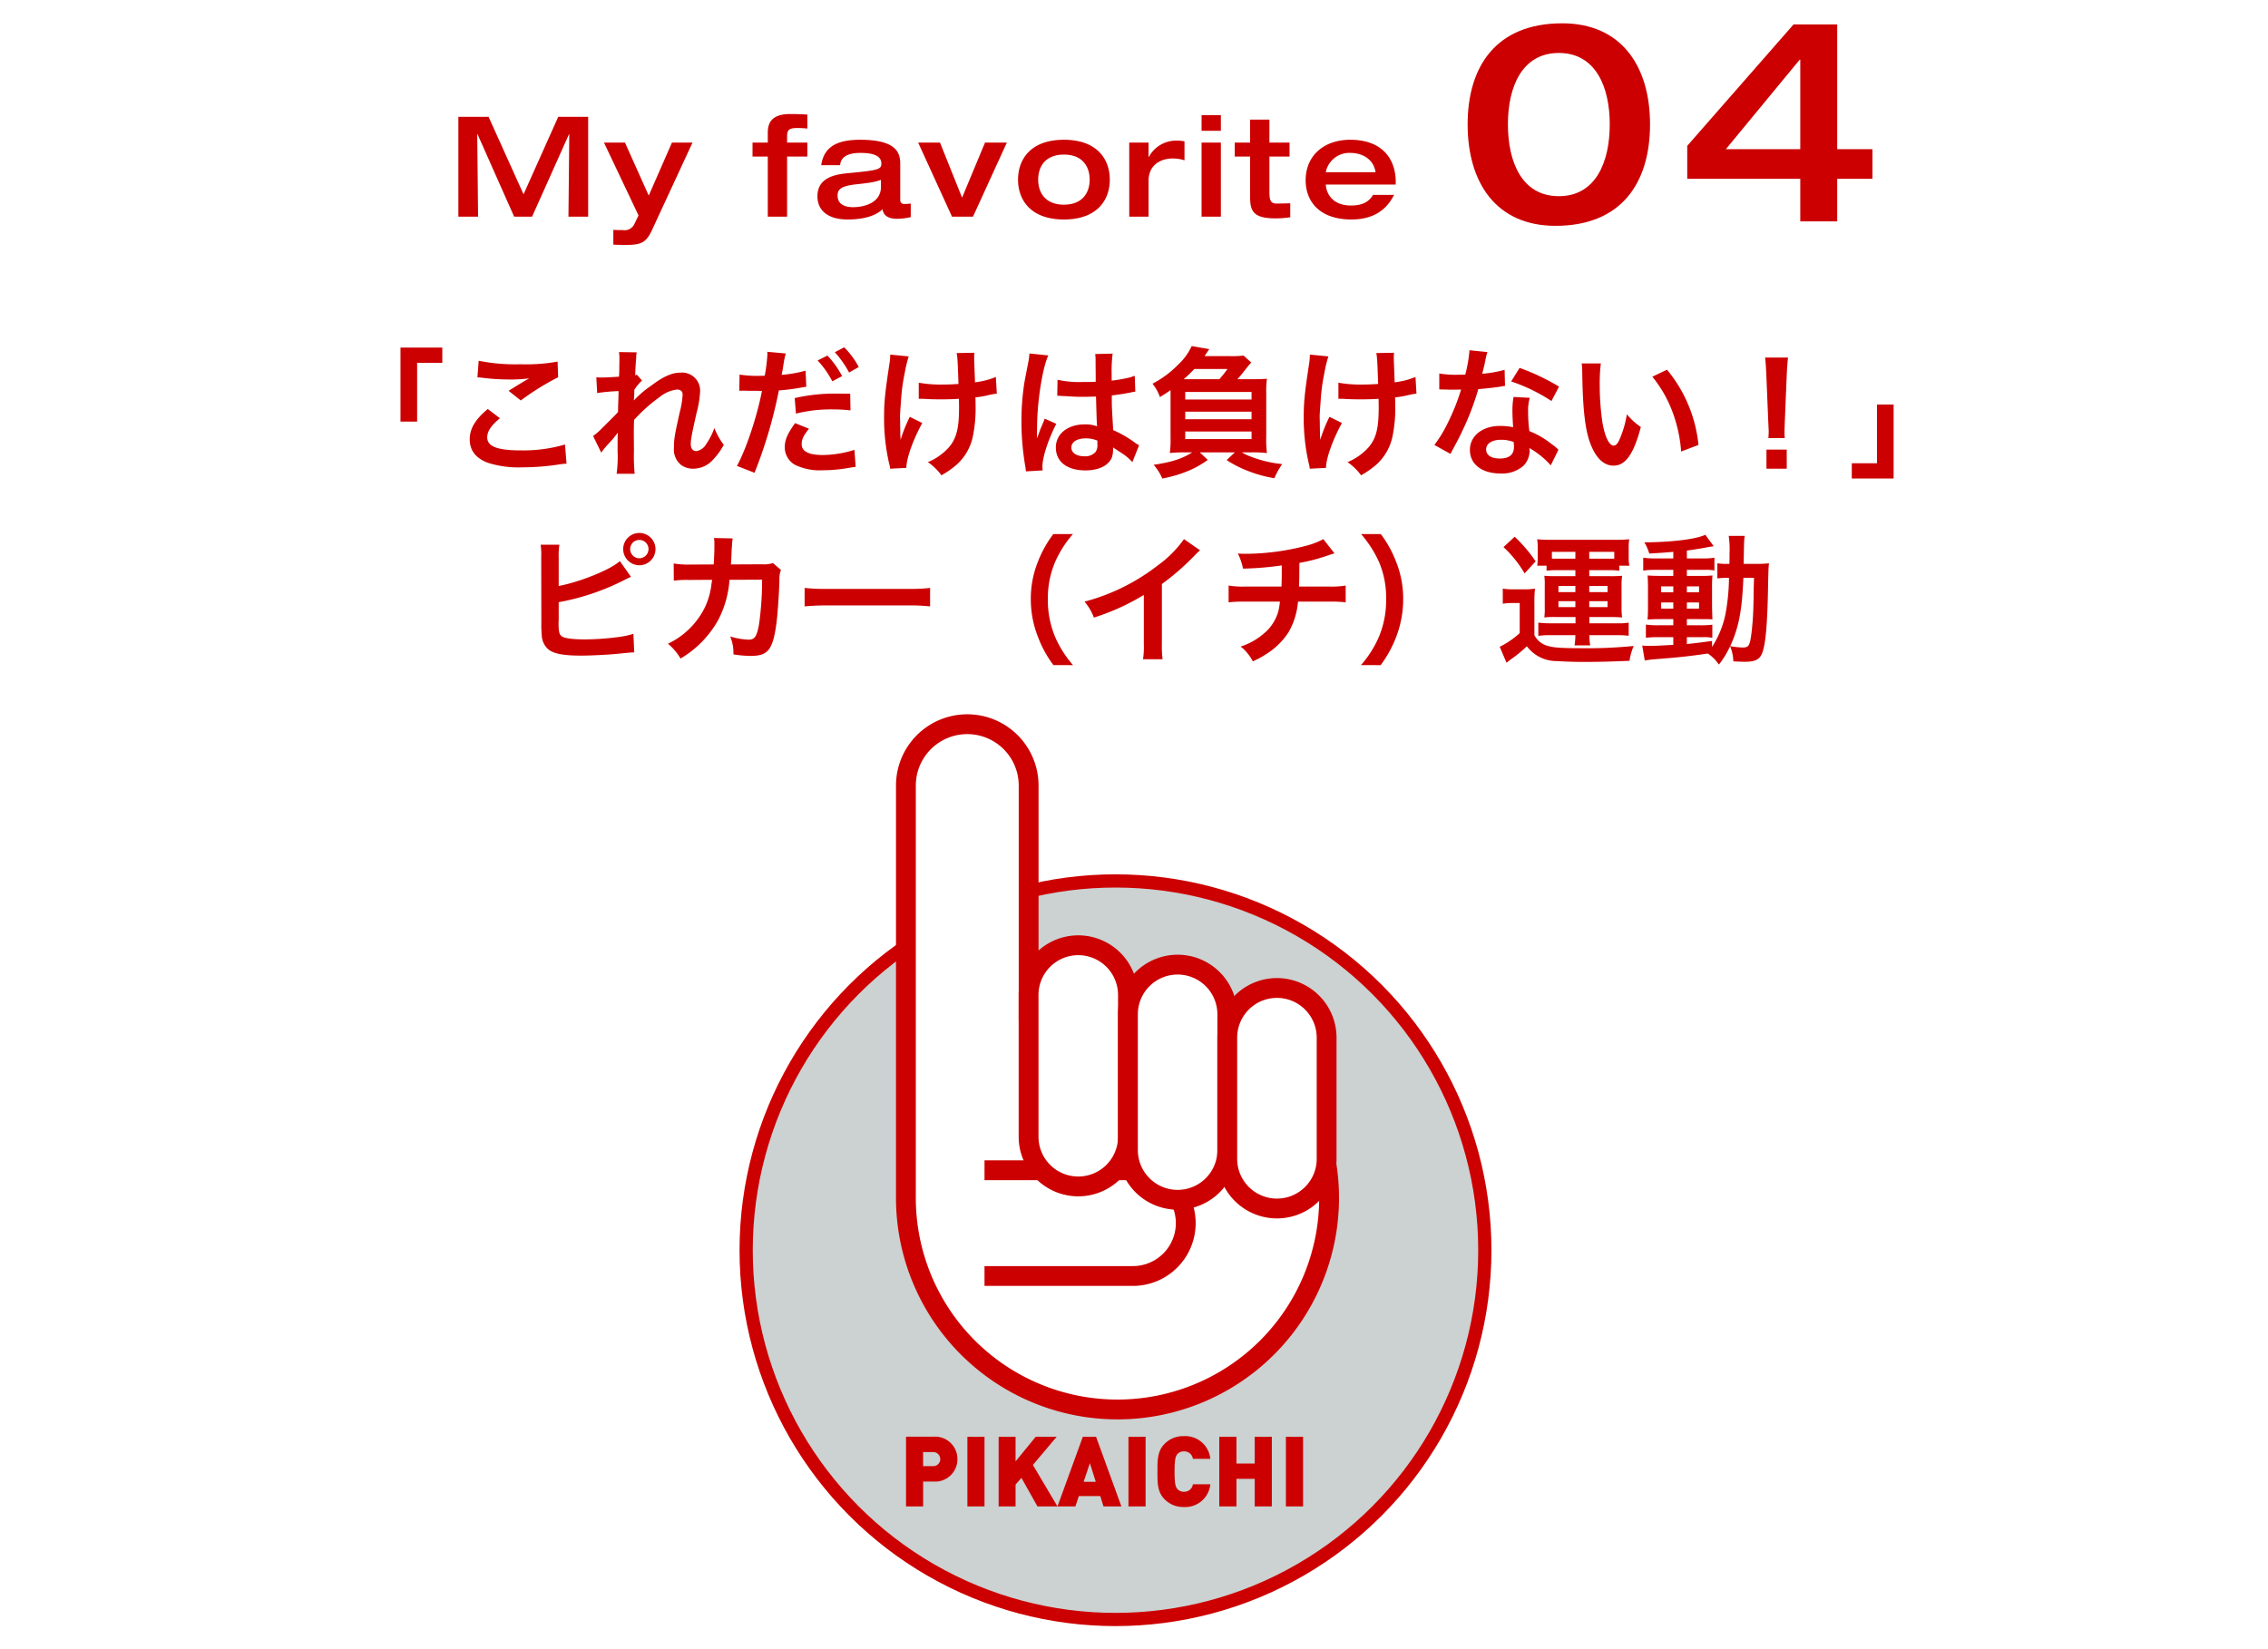 <svg viewBox="0 0 486.4 353.8" xmlns="http://www.w3.org/2000/svg"><path d="m0 0h486.4v353.8h-486.4z" fill="#fff"/><path d="m78 0h330.22v353.8h-330.22z" fill="#fff"/><g fill="#c00" transform="translate(-23.89 -840.52)"><path d="m377.76 867.18c0-12.42-6.12-21.66-18.84-21.66-14.16 0-20.28 9.24-20.28 21.66 0 12.54 6.12 21.78 18.84 21.78 14.16 0 20.28-9.24 20.28-21.78zm-8.64 0c0 8.1-3 15.42-10.92 15.42s-10.92-7.32-10.92-15.42c0-7.98 3-15.3 10.92-15.3s10.92 7.32 10.92 15.3zm40.86 5.34h-15.96l15.84-19.2h.12zm-24.24 6.36h24.24v9.12h7.92v-9.12h7.56v-6.36h-7.56v-26.76h-9.36l-22.8 26.04z"/><path d="m122.19 887h4.23l-.18-17.7h.06l7.86 17.7h3.84l7.92-17.7h.06l-.18 17.7h4.23v-21.42h-6.42l-7.44 16.62-7.5-16.62h-6.48s0 21.42 0 21.42zm38.64-.27-.93 1.92a2.3 2.3 0 0 1 -2.4 1.23c-.9 0-1.74-.03-2.07-.06v3.18c.81.03 1.89.06 2.58.06 3.45 0 4.47-.51 5.73-3.24l8.67-18.72h-4.41l-4.98 11.37-5.1-11.37h-4.5zm27.72.27h4.14v-12.9h4.35v-3h-4.35v-1.23c0-1.44.33-1.89 2.22-1.89a19 19 0 0 1 2.13.12v-3c-.96-.06-1.92-.12-3.72-.12-4.32 0-4.77 2.31-4.77 4.08v2.04h-3.27v3h3.27zm28.41-11.16c0-2.07-.24-5.34-8.55-5.34-4.71 0-7.8 1.29-8.4 5.46h4.05c.15-1.77 1.62-2.64 4.35-2.64 2.4 0 4.5.45 4.5 2.28 0 1.23-.63 1.44-6.57 2.01-2.64.24-7.14.63-7.14 5.01 0 3.12 2.34 4.98 6.48 4.98 4.65 0 6.66-1.41 7.47-2.19.12.6.42 2.04 3.12 2.04a13.215 13.215 0 0 0 2.94-.36v-2.91a10.2 10.2 0 0 1 -1.35.09.8.8 0 0 1 -.9-.69.739.739 0 0 1 0-.21zm-4.14 4.77c0 3.51-3.75 4.35-5.97 4.35-1.41 0-3.33-.39-3.33-2.49 0-1.35.75-2.04 3.87-2.4 2.94-.33 4.23-.48 5.43-.99zm15.24 6.39h4.5l7.26-15.9h-4.68l-4.92 11.82-4.74-11.82h-4.68zm18.48-7.95c0-2.76 1.5-5.37 5.52-5.37s5.52 2.61 5.52 5.37-1.5 5.37-5.52 5.37-5.52-2.61-5.52-5.37zm-4.32 0c0 4.38 2.73 8.55 9.84 8.55s9.84-4.17 9.84-8.55-2.73-8.55-9.84-8.55-9.84 4.17-9.84 8.55zm23.85 7.95h4.14v-7.68c0-3.69 2.97-4.8 5.07-4.8a7.863 7.863 0 0 1 2.64.39v-4.08a9.126 9.126 0 0 0 -1.65-.15 6.645 6.645 0 0 0 -6 3.51h-.06v-3.09h-4.14zm15.51 0h4.14v-15.9h-4.14zm0-18.42h4.14v-3.36h-4.14zm10.41 13.98c0 3 .39 4.8 5.43 4.8a21.181 21.181 0 0 0 3.18-.24v-3c-.99.03-1.95.06-2.97.06-1.41 0-1.5-.99-1.5-2.82v-7.26h4.32v-3h-4.32v-4.92h-4.14v4.92h-3.3v3h3.3zm31.23-2.46v-.6c0-4.65-2.7-9-9.75-9-5.64 0-9.57 3.39-9.57 8.7 0 4.23 2.67 8.4 9.84 8.4 6.06 0 8.22-3.51 9.12-5.28h-4.5c-.81 1.32-2.01 2.28-4.74 2.28-4.11 0-5.31-2.73-5.4-4.5zm-15-2.64a5.141 5.141 0 0 1 5.31-4.14c2.04 0 4.86.96 5.37 4.14z"/></g><g transform="translate(153.61 148.221)"><circle cx="85.62" cy="119.95" fill="#ccd1d1" r="79.21" stroke="#c00" stroke-miterlimit="10" stroke-width="2.835"/><path d="m50.39 61.23a45.31 45.31 0 0 0 -19.07 4.2v-47.27a13.16 13.16 0 0 0 -26.32 0v88.44a45.38 45.38 0 1 0 45.39-45.37z" fill="#fff" transform="translate(35.672 2.12)"/><path d="m50.39 61.23a45.31 45.31 0 0 0 -19.07 4.2v-47.27a13.16 13.16 0 0 0 -26.32 0v88.44a45.38 45.38 0 1 0 45.39-45.37z" fill="none" stroke="#c00" stroke-miterlimit="10" stroke-width="4.252" transform="translate(35.672 2.12)"/><path d="m51.72 164.76a4.78 4.78 0 0 0 -4.74-4.82c-.12 0-.24 0-.36.01h-5.92v14.95h3.67v-5.33h2.25a4.778 4.778 0 0 0 5.09-4.44c0-.12.01-.24.01-.37zm-3.68 0a1.509 1.509 0 0 1 -1.51 1.51h-2.17v-3.02h2.08a1.5 1.5 0 0 1 1.59 1.43.249.249 0 0 1 .01.08zm9.49 10.15v-14.95h-3.67v14.95zm15.65 0-5.27-8.9 5.1-6.05h-4.49l-4.33 5.29v-5.29h-3.63v14.95h3.63v-4.68l1.26-1.45 3.44 6.13zm13.71 0-5.44-14.95h-2.83l-5.44 14.95h3.84l.74-2.23h4.6l.69 2.23zm-5.5-5.29h-2.6l1.34-3.99zm10.69 5.29v-14.95h-3.68v14.95zm13.88-4.75h-3.74a1.851 1.851 0 0 1 -1.91 1.6 1.8 1.8 0 0 1 -1.45-.63c-.34-.44-.57-.97-.57-3.7s.23-3.25.57-3.7a1.784 1.784 0 0 1 1.45-.63 1.851 1.851 0 0 1 1.91 1.6h3.74a5.4 5.4 0 0 0 -5.67-4.87 5.558 5.558 0 0 0 -4.16 1.68c-1.57 1.57-1.51 3.68-1.51 5.92s-.06 4.35 1.51 5.92a5.558 5.558 0 0 0 4.16 1.68 5.4 5.4 0 0 0 5.67-4.87zm13.19 4.75v-14.95h-3.68v5.75h-3.91v-5.75h-3.68v14.95h3.68v-5.92h3.91v5.92zm6.7 0v-14.95h-3.68v14.95z" fill="#c00"/><path d="m57.53 125.48h31.82a11.34 11.34 0 0 0 0-22.68h-31.82" fill="#fff" stroke="#c00" stroke-miterlimit="10" stroke-width="4.252"/><path d="m15.65 5a10.654 10.654 0 0 0 -10.65 10.66v30.41a10.656 10.656 0 0 0 21.31.21v-30.62a10.657 10.657 0 0 0 -10.66-10.66z" fill="#fff" transform="translate(61.982 49.537)"/><path d="m15.65 5a10.654 10.654 0 0 0 -10.65 10.66v30.41a10.656 10.656 0 0 0 21.31.21v-30.62a10.657 10.657 0 0 0 -10.66-10.66z" fill="none" stroke="#c00" stroke-miterlimit="10" stroke-width="4.252" transform="translate(61.982 49.537)"/><path d="m15.65 5a10.654 10.654 0 0 0 -10.65 10.66v29.12a10.656 10.656 0 0 0 21.31.21v-29.33a10.657 10.657 0 0 0 -10.66-10.66z" fill="#fff" transform="translate(83.291 53.692)"/><path d="m15.65 5a10.654 10.654 0 0 0 -10.65 10.66v29.12a10.656 10.656 0 0 0 21.31.21v-29.33a10.657 10.657 0 0 0 -10.66-10.66z" fill="none" stroke="#c00" stroke-miterlimit="10" stroke-width="4.252" transform="translate(83.291 53.692)"/><g transform="translate(104.591 58.702)"><path d="m15.65 5a10.654 10.654 0 0 0 -10.65 10.66v26.13a10.656 10.656 0 0 0 21.31 0v-26.13a10.657 10.657 0 0 0 -10.66-10.66z" fill="#fff"/><path d="m15.65 5a10.654 10.654 0 0 0 -10.65 10.66v26.13a10.656 10.656 0 0 0 21.31 0v-26.13a10.657 10.657 0 0 0 -10.66-10.66z" fill="none" stroke="#c00" stroke-miterlimit="10" stroke-width="4.252"/></g></g><path d="m-156.54-9.57v-12.6h5.4v-3.27h-8.97v15.87zm12.93-9.48a9 9 0 0 1 1.11.09 47.3 47.3 0 0 0 5.49.36 31.979 31.979 0 0 0 4.5-.24c-1.38.78-2.85 1.68-4.41 2.67l2.61 2.07a55.155 55.155 0 0 1 8.01-4.98l-.12-3.36a37.2 37.2 0 0 1 -7.92.57 39.347 39.347 0 0 1 -9-.75zm2.22 6.78c-2.7 2.25-3.87 4.23-3.87 6.51 0 2.34 1.26 4.02 3.84 5.01a21.46 21.46 0 0 0 7.5.99 51.33 51.33 0 0 0 8.1-.66 11.927 11.927 0 0 1 1.32-.12l-.33-4.11a31.994 31.994 0 0 1 -9.42 1.26c-5.07 0-7.26-.84-7.26-2.79 0-1.29.84-2.55 2.73-4.11zm31.32-1.86c.03-.36.06-.54.06-.54l.06-1.77c.18-.24.24-.3.36-.48a2.729 2.729 0 0 1 .42-.54 5.019 5.019 0 0 1 .87-.9l-1.11-1.26c-.21.06-.33.12-.36.12.06-1.83.09-2.07.12-2.67.06-.6.09-.99.09-1.14a4.184 4.184 0 0 1 .12-1.11l-3.81-.06a9.968 9.968 0 0 1 .09 1.68c0 .69-.03 1.62-.03 2.46-.03.69-.03.69-.06 1.14-1.41.09-3.06.18-3.63.18a9.3 9.3 0 0 1 -1.23-.06l.18 3.39a38.656 38.656 0 0 1 4.59-.42c0 .81-.03.87-.03 1.56-.06 1.17-.06 1.5-.09 2.94-.57.63-.57.63-3.39 3.42a13.441 13.441 0 0 1 -1.95 1.71l1.74 3.57a17.129 17.129 0 0 1 1.38-1.71 23.363 23.363 0 0 0 2.13-2.52l.06-.03c-.06.81-.06.81-.06 4.02a26.333 26.333 0 0 1 -.21 4.77h3.87a40.485 40.485 0 0 1 -.15-4.95c-.03-3.33-.03-3.33-.03-3.57 0-.84 0-1.68.06-3.03a34.1 34.1 0 0 1 5.46-4.89 7.185 7.185 0 0 1 3.72-1.62c.81 0 1.23.39 1.23 1.11a19.021 19.021 0 0 1 -.63 3.78c-1.11 4.98-1.23 5.79-1.23 7.53a4.279 4.279 0 0 0 1.56 3.78 4.458 4.458 0 0 0 2.58.78 5.8 5.8 0 0 0 4.44-2.16 13.689 13.689 0 0 0 2.1-2.97 14.584 14.584 0 0 1 -2.01-3.6 14.727 14.727 0 0 1 -1.74 3.42 3.009 3.009 0 0 1 -2.1 1.53c-.78 0-1.23-.54-1.23-1.5s.24-2.22 1.26-6.75a21.462 21.462 0 0 0 .75-4.59 3.869 3.869 0 0 0 -4.2-3.99c-1.83 0-3.72.84-6.33 2.82a22 22 0 0 0 -3.66 3.12zm22.62-2.04a4.479 4.479 0 0 1 .57-.03c.24 0 .78 0 1.2.03h2.13l.66.03h.3c-1.02 5.37-3.42 12.6-5.37 16.08l3.78 1.47a99.775 99.775 0 0 0 5.22-17.67 40.775 40.775 0 0 0 4.92-.63l.69-.12a1.319 1.319 0 0 0 .27-.03l-.15-3.45a27.351 27.351 0 0 1 -5.13.9c.09-.54.15-.78.18-.93.09-.54.15-.96.21-1.32a20.329 20.329 0 0 1 .48-2.34l-3.96-.36a4.071 4.071 0 0 1 .03.54 36.413 36.413 0 0 1 -.57 4.59c-.69.03-1.02.03-1.38.03a23.869 23.869 0 0 1 -4.02-.27zm16.8-6.51a20.248 20.248 0 0 1 3.15 4.47l2.1-1.11a19.442 19.442 0 0 0 -3.15-4.41zm6.99 7.14c-1.38-.03-2.07-.03-2.97-.03a38.342 38.342 0 0 0 -8.94.96l.27 3.33a31.018 31.018 0 0 1 7.92-.9 31.231 31.231 0 0 1 3.78.21zm-11.82 6.3c-1.65 2.28-2.22 3.63-2.22 5.22a4.335 4.335 0 0 0 2.13 3.69 12.181 12.181 0 0 0 6.03 1.2 32.149 32.149 0 0 0 5.58-.51c.78-.12.93-.15 1.47-.21l-.27-3.66a22.959 22.959 0 0 1 -6.81 1.11c-3 0-4.5-.78-4.5-2.31 0-1.08.36-1.8 1.56-3.33zm13.65-12.03a17.349 17.349 0 0 0 -3.12-4.23l-2.01 1.05a22.1 22.1 0 0 1 3.06 4.35zm12.87 6.81h.45c.36 0 .48 0 1.35.06.78.03 1.89.06 2.73.06 1.5 0 3.06-.03 4.08-.12.03.99.03 1.26.03 1.89 0 4.44-.54 6.54-2.1 8.43a12.361 12.361 0 0 1 -4.59 3.27 11.817 11.817 0 0 1 2.91 2.82 19.513 19.513 0 0 0 3.27-2.28 11.243 11.243 0 0 0 3.42-5.82 29.764 29.764 0 0 0 .63-7.17c0-.54 0-.81-.03-1.44a21.192 21.192 0 0 0 2.91-.51 14.616 14.616 0 0 1 1.68-.3l-.21-3.57a16.5 16.5 0 0 1 -4.47 1.14c-.06-1.92-.12-3.06-.12-3.39-.06-1.35-.06-1.62-.06-1.92a6.541 6.541 0 0 1 .06-1.02l-3.81.06c.18 1.08.21 1.35.39 6.63-1.56.09-2.04.12-3.18.12a26.728 26.728 0 0 1 -5.34-.39zm-1.92 3.87a30.955 30.955 0 0 0 -1.98 4.95c0-.48-.03-.66-.06-1.14v-.54c-.03-1.47-.03-1.98-.03-2.31-.03-.48-.03-.84-.03-.93 0-.57.06-1.44.21-3.42a40.412 40.412 0 0 1 .78-5.91 28.982 28.982 0 0 1 .87-3.66l-3.96-.39a13.2 13.2 0 0 1 -.21 2.22c-.93 6.21-1.11 7.98-1.11 11.37a43.168 43.168 0 0 0 1.08 9.75 4.889 4.889 0 0 1 .21 1.14l3.48-.18c.06-2.16 1.44-6 3.42-9.63zm31.62-4.5a.528.528 0 0 1 .18-.03 1.378 1.378 0 0 1 .3.03 4.467 4.467 0 0 1 .51.03c.15 0 .48.03.9.03 1.41.12 2.61.15 3.72.15.78 0 1.5-.03 2.7-.06.12 4.17.15 5.64.24 6.39a7.131 7.131 0 0 0 -2.67-.42c-3.63 0-6.18 2.04-6.18 4.95 0 3.06 2.4 4.92 6.33 4.92 2.91 0 5.01-1.05 5.7-2.82a5.249 5.249 0 0 0 .24-1.68v-.42c.18.12.87.57 1.89 1.23a11.239 11.239 0 0 1 2.25 1.92l1.44-3.63a5.708 5.708 0 0 1 -.84-.51 23.919 23.919 0 0 0 -4.71-2.73c-.3-5.04-.3-5.1-.3-6.78v-.66c1.59-.18 3.15-.45 4.17-.66a5.184 5.184 0 0 1 .87-.15l-.12-3.39-.24.06c-.48.18-.48.18-.66.24a30.16 30.16 0 0 1 -4.05.72v-1.38a29.352 29.352 0 0 1 .21-4.41l-3.75.09a8.392 8.392 0 0 1 .09 1.44c0 1.23.03 2.73.03 4.5-1.05.06-1.71.06-2.76.06a21.62 21.62 0 0 1 -5.43-.48zm8.61 9.6v.81a2.518 2.518 0 0 1 -.39 1.62 2.949 2.949 0 0 1 -2.43.93c-1.68 0-2.76-.75-2.76-1.86 0-1.23 1.2-1.98 3.12-1.98a6.28 6.28 0 0 1 2.46.48zm-11.73 6.39a5.878 5.878 0 0 1 -.06-.81c0-1.98 1.2-5.7 2.97-9.18l-2.49-1.11a5.717 5.717 0 0 1 -.36.93c-.3.72-.3.72-.57 1.35-.15.48-.3.81-.36 1.02-.21.54-.21.54-.36.87h-.03a5.107 5.107 0 0 0 .03-.63v-.48c0-.48 0-.48.03-1.56.03-5.22 1.17-12.45 2.4-15.06l-4.05-.42v.12a16.1 16.1 0 0 1 -.33 2.22c-.66 3.39-.66 3.39-.81 4.29a53.623 53.623 0 0 0 -.57 7.95 56.891 56.891 0 0 0 .81 9.54 10.949 10.949 0 0 1 .15 1.17zm41.76-19.56a20.37 20.37 0 0 0 1.32-1.59c.87-1.08.87-1.08.93-1.17a1.751 1.751 0 0 0 .24-.3c.3-.33.3-.33.48-.51l-1.65-1.5a21.63 21.63 0 0 1 -2.94.12h-5.43c.57-.87.93-1.38 1.02-1.5l-3.78-.66a12.292 12.292 0 0 1 -2.88 3.96 21.54 21.54 0 0 1 -5.52 4.11 9.6 9.6 0 0 1 1.59 2.88c1.2-.75 1.62-1.02 2.28-1.5v10.02a24.318 24.318 0 0 1 -.15 3.48 27.858 27.858 0 0 1 3.27-.15h1.53c-2.16 1.38-4.53 2.13-8.28 2.67a11.168 11.168 0 0 1 1.86 2.94 27.26 27.26 0 0 0 5.82-1.74 21.287 21.287 0 0 0 3.93-2.25l-1.71-1.62h7.53l-1.77 1.65a22.682 22.682 0 0 0 4.2 2.19 27.906 27.906 0 0 0 6.03 1.71 16.982 16.982 0 0 1 1.68-3.03 25.78 25.78 0 0 1 -6.93-1.68 10.3 10.3 0 0 1 -1.74-.84h2.16a27.025 27.025 0 0 1 3.24.15 23.041 23.041 0 0 1 -.15-3.48v-9.33a20.472 20.472 0 0 1 .15-3.12c-1.08.06-1.62.09-3.36.09zm-11.52 0c1.02-.9 1.5-1.38 2.28-2.19h7.11a26.581 26.581 0 0 1 -1.74 2.19zm.33 2.73h14.22v1.62h-14.22zm0 4.23h14.22v1.62h-14.22zm0 4.26h14.22v1.62h-14.22zm32.85-7.02h.45c.36 0 .48 0 1.35.06.78.03 1.89.06 2.73.06 1.5 0 3.06-.03 4.08-.12.03.99.03 1.26.03 1.89 0 4.44-.54 6.54-2.1 8.43a12.361 12.361 0 0 1 -4.59 3.27 11.817 11.817 0 0 1 2.91 2.82 19.513 19.513 0 0 0 3.27-2.28 11.243 11.243 0 0 0 3.42-5.82 29.764 29.764 0 0 0 .63-7.17c0-.54 0-.81-.03-1.44a21.192 21.192 0 0 0 2.91-.51 14.616 14.616 0 0 1 1.68-.3l-.21-3.57a16.5 16.5 0 0 1 -4.47 1.14c-.06-1.92-.12-3.06-.12-3.39-.06-1.35-.06-1.62-.06-1.92a6.541 6.541 0 0 1 .06-1.02l-3.81.06c.18 1.08.21 1.35.39 6.63-1.56.09-2.04.12-3.18.12a26.728 26.728 0 0 1 -5.34-.39zm-1.92 3.87a30.955 30.955 0 0 0 -1.98 4.95c0-.48-.03-.66-.06-1.14v-.54c-.03-1.47-.03-1.98-.03-2.31-.03-.48-.03-.84-.03-.93 0-.57.06-1.44.21-3.42a40.412 40.412 0 0 1 .78-5.91 28.982 28.982 0 0 1 .87-3.66l-3.96-.39a13.2 13.2 0 0 1 -.21 2.22c-.93 6.21-1.11 7.98-1.11 11.37a43.168 43.168 0 0 0 1.08 9.75 4.889 4.889 0 0 1 .21 1.14l3.48-.18c.06-2.16 1.44-6 3.42-9.63zm30.03-14.28a30.649 30.649 0 0 1 -.9 5.22c-.66.03-1.17.03-1.53.03a20.83 20.83 0 0 1 -4.05-.27v3.42l1.59.03c.63.03.81.03 1.2.03.36 0 .54 0 1.89-.03a46.153 46.153 0 0 1 -2.82 7.08 27.308 27.308 0 0 1 -2.91 4.8l3.45 1.92c.18-.36.18-.36.57-1.08 1.14-2.1 1.41-2.64 2.1-4.11a57.585 57.585 0 0 0 3.3-8.7c1.86-.15 3.69-.36 4.77-.54a5.85 5.85 0 0 1 .96-.15l-.09-3.45a25.732 25.732 0 0 1 -4.8.84c.33-1.32.48-1.92.63-2.64a15.017 15.017 0 0 1 .48-2.01zm19.2 7.8a47.357 47.357 0 0 0 -8.46-4.02l-1.8 2.91a36.717 36.717 0 0 1 8.64 4.2zm-.12 13.53a5.374 5.374 0 0 1 -.45-.42 11.061 11.061 0 0 0 -1.05-.81 18.743 18.743 0 0 0 -4.74-2.76 31.852 31.852 0 0 1 -.27-4.11 10 10 0 0 1 .36-3.03l-3.48-.18a15.912 15.912 0 0 0 -.24 3.03c0 .9.06 2.07.15 3.45a14.9 14.9 0 0 0 -2.79-.27c-3.81 0-6.48 2.13-6.48 5.16 0 3.06 2.58 5.04 6.54 5.04a6.926 6.926 0 0 0 4.98-1.68 4.794 4.794 0 0 0 1.29-3.18c0-.12-.03-.33-.06-.6a18.144 18.144 0 0 1 4.59 3.72zm-9.6-1.65s.06.72.06 1.02c0 1.68-.99 2.52-3.03 2.52-1.86 0-2.94-.72-2.94-1.95 0-1.26 1.26-2.07 3.21-2.07a7.562 7.562 0 0 1 2.7.48zm14.58-16.86a14.334 14.334 0 0 1 .12 1.92c.12 8.31.66 12.66 1.89 15.66 1.2 2.88 2.82 4.35 4.83 4.35 2.55 0 4.29-2.43 5.85-8.28a14.808 14.808 0 0 1 -3-2.73 22.117 22.117 0 0 1 -1.59 5.43c-.36.84-.78 1.29-1.23 1.29-.96 0-1.92-1.92-2.43-5.04a56.14 56.14 0 0 1 -.57-8.04 34.876 34.876 0 0 1 .24-4.56zm15.15 2.85a26.186 26.186 0 0 1 4.26 7.38 30.413 30.413 0 0 1 1.92 8.67l3.72-1.41a29.909 29.909 0 0 0 -6.75-16.14zm28.41 13.17a10.712 10.712 0 0 1 -.06-1.26c0-.42 0-.42.06-2.16l.42-10.2c.06-1.29.18-2.85.27-3.66h-4.92c.12.84.21 2.34.27 3.66l.42 10.2c.09 1.8.09 1.8.09 2.13 0 .36-.03.66-.06 1.29zm.42 6.57v-4.11h-4.35v4.11zm19.35-13.77v12.6h-5.4v3.27h8.97v-15.87zm-282.72 32.86a15.228 15.228 0 0 1 .15-2.79h-4.02a15.844 15.844 0 0 1 .12 2.76l.03 13.92a22.606 22.606 0 0 0 .09 2.76 4.147 4.147 0 0 0 1.47 3.06c1.17.9 3.24 1.29 7.02 1.29 1.83 0 5.61-.18 7.38-.36 3.18-.3 3.33-.33 3.96-.33l-.18-3.99a17.724 17.724 0 0 1 -3.42.72 56.575 56.575 0 0 1 -6.96.48c-2.91 0-4.62-.27-5.13-.78-.42-.42-.54-1.08-.54-2.76a2.921 2.921 0 0 1 .03-.48v-3.96a50.807 50.807 0 0 0 14.1-4.77l.78-.39a4.388 4.388 0 0 1 .63-.27l-2.4-3.39c-1.95 1.83-8.58 4.5-13.11 5.34zm17.28-5.31a3.47 3.47 0 0 0 -3.45 3.45 3.476 3.476 0 0 0 3.45 3.48 3.482 3.482 0 0 0 3.48-3.48 3.476 3.476 0 0 0 -3.48-3.45zm0 1.5a1.953 1.953 0 0 1 1.98 1.95 1.978 1.978 0 0 1 -1.98 1.98 1.972 1.972 0 0 1 -1.95-1.98 1.946 1.946 0 0 1 1.95-1.95zm28.68 4.95a6.054 6.054 0 0 1 -2.37.27l-6.66.03c.09-.96.09-1.23.12-1.89.06-1.56.06-1.56.12-2.19 0-.21.03-.39.03-.57a8.73 8.73 0 0 1 .12-.93l-4.02-.09a5.824 5.824 0 0 1 .09 1.17v.75c0 .87-.06 2.61-.15 3.75l-5.25.03a17.21 17.21 0 0 1 -3.33-.24l.03 3.69a21.305 21.305 0 0 1 3.24-.15l4.98-.03c-.03.21-.09.51-.15.93a15.4 15.4 0 0 1 -1.53 5.22 16.892 16.892 0 0 1 -7.8 7.56 11.827 11.827 0 0 1 2.7 3.18 22 22 0 0 0 8.1-8.31 21.963 21.963 0 0 0 2.4-8.58l6.99-.03a67.346 67.346 0 0 1 -.66 9.6c-.48 2.61-.93 3.27-2.22 3.27a15.555 15.555 0 0 1 -3.96-.69 9.067 9.067 0 0 1 .69 3.84 22.88 22.88 0 0 0 3.72.33c3.6 0 4.65-1.23 5.43-6.42.3-1.98.63-6.6.72-9.99a4.687 4.687 0 0 1 .33-2.01zm33.69 5.34a36.2 36.2 0 0 1 -4.56.21h-17.76a38.686 38.686 0 0 1 -4.59-.21v3.96c1.35-.12 2.91-.21 4.59-.21h17.76a40.9 40.9 0 0 1 4.56.21zm30.66 16.56a23.057 23.057 0 0 1 -3.81-5.97 20.294 20.294 0 0 1 -1.59-8.22 19.685 19.685 0 0 1 1.56-7.95 23.379 23.379 0 0 1 3.81-5.97h-4.2a24.218 24.218 0 0 0 -3.3 5.91 21.23 21.23 0 0 0 -1.53 8.01 22.076 22.076 0 0 0 1.59 8.28 24.028 24.028 0 0 0 3.27 5.91zm23.79-27.03a24 24 0 0 1 -5.58 5.61 43.813 43.813 0 0 1 -15.75 7.8 11.284 11.284 0 0 1 2.01 3.42 48.607 48.607 0 0 0 10.71-4.86v10.56a16.873 16.873 0 0 1 -.18 3.24h4.2a22.7 22.7 0 0 1 -.15-3.33v-12.81a53.05 53.05 0 0 0 7.08-6.18 12.357 12.357 0 0 1 1.11-1.05zm29.88 0a15.777 15.777 0 0 1 -3.63 1.41 51.787 51.787 0 0 1 -12.84 1.74c-.45 0-.93 0-1.86-.06a12.59 12.59 0 0 1 1.11 3.24 67.131 67.131 0 0 0 8.31-.69c0 2.1 0 3.27-.06 4.53h-7.68a18.6 18.6 0 0 1 -3.66-.21v3.6a27.411 27.411 0 0 1 3.6-.15h7.41a17.258 17.258 0 0 1 -.33 2.01 9.574 9.574 0 0 1 -3.45 5.1 13.835 13.835 0 0 1 -4.65 2.52 9.718 9.718 0 0 1 2.61 3.18 18.7 18.7 0 0 0 2.79-1.5 15.513 15.513 0 0 0 4.89-4.77 15.727 15.727 0 0 0 2.01-6.54h6.63a27.411 27.411 0 0 1 3.6.15v-3.6a18.6 18.6 0 0 1 -3.66.21h-6.36c.06-1.02.06-1.02.09-5.07a37.1 37.1 0 0 0 5.01-1.23c2.16-.72 2.16-.72 2.52-.81zm12.3 27.03a25.062 25.062 0 0 0 3.27-5.91 22.531 22.531 0 0 0 1.56-8.28 21.23 21.23 0 0 0 -1.53-8.01 23.945 23.945 0 0 0 -3.27-5.91h-4.23a24.512 24.512 0 0 1 3.84 5.97 19.476 19.476 0 0 1 1.53 7.95 20.194 20.194 0 0 1 -1.59 8.22 23.057 23.057 0 0 1 -3.81 5.97zm41.76-20.37v1.29h-4.26c-1.14 0-1.68-.03-2.4-.09a13.437 13.437 0 0 1 .09 2.22v4.53a14.033 14.033 0 0 1 -.09 2.19 19.6 19.6 0 0 1 2.4-.09h4.29v1.35h-5.61a19.293 19.293 0 0 1 -2.37-.15v2.85a13.621 13.621 0 0 1 2.4-.15h5.55a15 15 0 0 1 -.18 2.19h3.36a14.3 14.3 0 0 1 -.18-2.19h5.94a17.979 17.979 0 0 1 2.49.12v-2.82a12.06 12.06 0 0 1 -2.4.15h-6.03v-1.35h4.56c.93 0 1.47.03 2.46.09a14.954 14.954 0 0 1 -.12-2.19v-4.53a15.669 15.669 0 0 1 .12-2.22 24.268 24.268 0 0 1 -2.46.09h-4.59v-1.29h4.26a14.442 14.442 0 0 1 2.19.12v-1.08h2.16a9.19 9.19 0 0 1 -.15-1.95v-1.8a11.693 11.693 0 0 1 .12-1.92 26.669 26.669 0 0 1 -2.85.12h-13.98a26.087 26.087 0 0 1 -2.91-.12 13.239 13.239 0 0 1 .12 1.98v1.86a11.719 11.719 0 0 1 -.12 1.83h2.01v1.08a15.943 15.943 0 0 1 2.22-.12zm0-2.46h-4.11a9.028 9.028 0 0 1 -.93-.03v-1.44h5.04zm2.97 0v-1.47h5.37v1.47zm-2.97 5.85v1.32h-3.63v-1.32zm2.97 0h3.93v1.32h-3.93zm-2.97 3.27v1.26h-3.63v-1.26zm2.97 0h3.93v1.26h-3.93zm-18.39-11.61a24.674 24.674 0 0 1 4.53 5.64l2.37-2.58a31.07 31.07 0 0 0 -4.5-5.28zm-.15 12.15a11.676 11.676 0 0 1 2.04-.15h1.59v6.45a18.5 18.5 0 0 1 -4.29 2.94l1.47 3.42c.33-.27.63-.51.87-.69a27.045 27.045 0 0 0 3.48-2.85 7.952 7.952 0 0 0 6.39 3.18c1.23.09 3.78.18 5.58.18 3.48 0 6-.06 10.05-.24a12.46 12.46 0 0 1 .9-3.18 100.867 100.867 0 0 1 -11.31.48c-4.02 0-5.82-.12-6.93-.45a4.528 4.528 0 0 1 -3.06-2.34v-6.72a30.225 30.225 0 0 1 .12-3.27 13.425 13.425 0 0 1 -2.28.15h-2.22a13.83 13.83 0 0 1 -2.4-.15zm36.57-9.72h-3.66a18.08 18.08 0 0 1 -2.79-.15v2.76a18.08 18.08 0 0 1 2.79-.15h3.66v1.29h-2.58c-1.32 0-2.1-.03-2.94-.09.06.75.09 1.32.09 2.73v3.87c0 1.47-.03 2.1-.09 2.85.84-.06 1.56-.09 2.91-.09h2.61v1.32h-3.06a17.8 17.8 0 0 1 -2.82-.15v2.82a26.953 26.953 0 0 1 2.79-.12h3.09v1.65c-3.18.18-3.75.21-5.1.21a13.3 13.3 0 0 1 -1.56-.06l.54 3.21c.72-.12 1.17-.18 1.74-.24 5.49-.42 7.68-.66 11.79-1.26a8.9 8.9 0 0 1 2.37 2.37 19.5 19.5 0 0 0 2.4-3.93 8.848 8.848 0 0 1 .69 3.24c.45.03 1.92.09 2.4.09 2.25 0 3.21-.45 3.75-1.77.75-1.74 1.14-5.97 1.29-13.71.09-4.32.09-4.56.21-5.64a23.707 23.707 0 0 1 -2.82.12h-2.61c.09-5.19.09-5.19.24-6h-3.45a19.133 19.133 0 0 1 .18 3.81c0 .93 0 1.44-.03 2.19h-.45a13.107 13.107 0 0 1 -2.13-.12v3.24a18.258 18.258 0 0 1 2.49-.12 44.576 44.576 0 0 1 -.78 7.92 20.656 20.656 0 0 1 -2.85 6.9v-1.29c-2.82.39-3.84.51-5.4.66v-1.47h3.36a8.727 8.727 0 0 1 2.1.15v-2.82a20.4 20.4 0 0 1 -2.82.12h-2.64v-1.32h2.79c1.41 0 2.01 0 2.7.06-.03-.39-.06-1.29-.09-2.73v-4.05a24.015 24.015 0 0 1 .09-2.64 23.635 23.635 0 0 1 -2.52.09h-2.97v-1.29h3.75a10.313 10.313 0 0 1 2.16.12v-2.73a15.851 15.851 0 0 1 -2.79.15h-3.12v-1.68c1.5-.21 3-.45 4.11-.66.39-.09 1.38-.24 1.65-.27l-1.8-2.46c-2.04.96-7.2 1.59-13.08 1.62a9.909 9.909 0 0 1 1.05 2.4c2.25-.12 3.09-.18 5.16-.36zm0 6v1.26h-2.61v-1.26zm2.91 0h2.61v1.26h-2.61zm-2.91 3.45v1.32h-2.61v-1.32zm2.91 0h2.61v1.32h-2.61zm14.4-5.28c-.03.99-.03 1.17-.06 2.1-.03 2.43-.03 2.43-.06 3.48a59.661 59.661 0 0 1 -.42 6.21c-.36 2.79-.57 3.15-1.92 3.15a15.747 15.747 0 0 1 -2.64-.3c1.83-4.02 2.52-7.5 2.82-14.64z" fill="#c00" transform="translate(246 100)"/></svg>